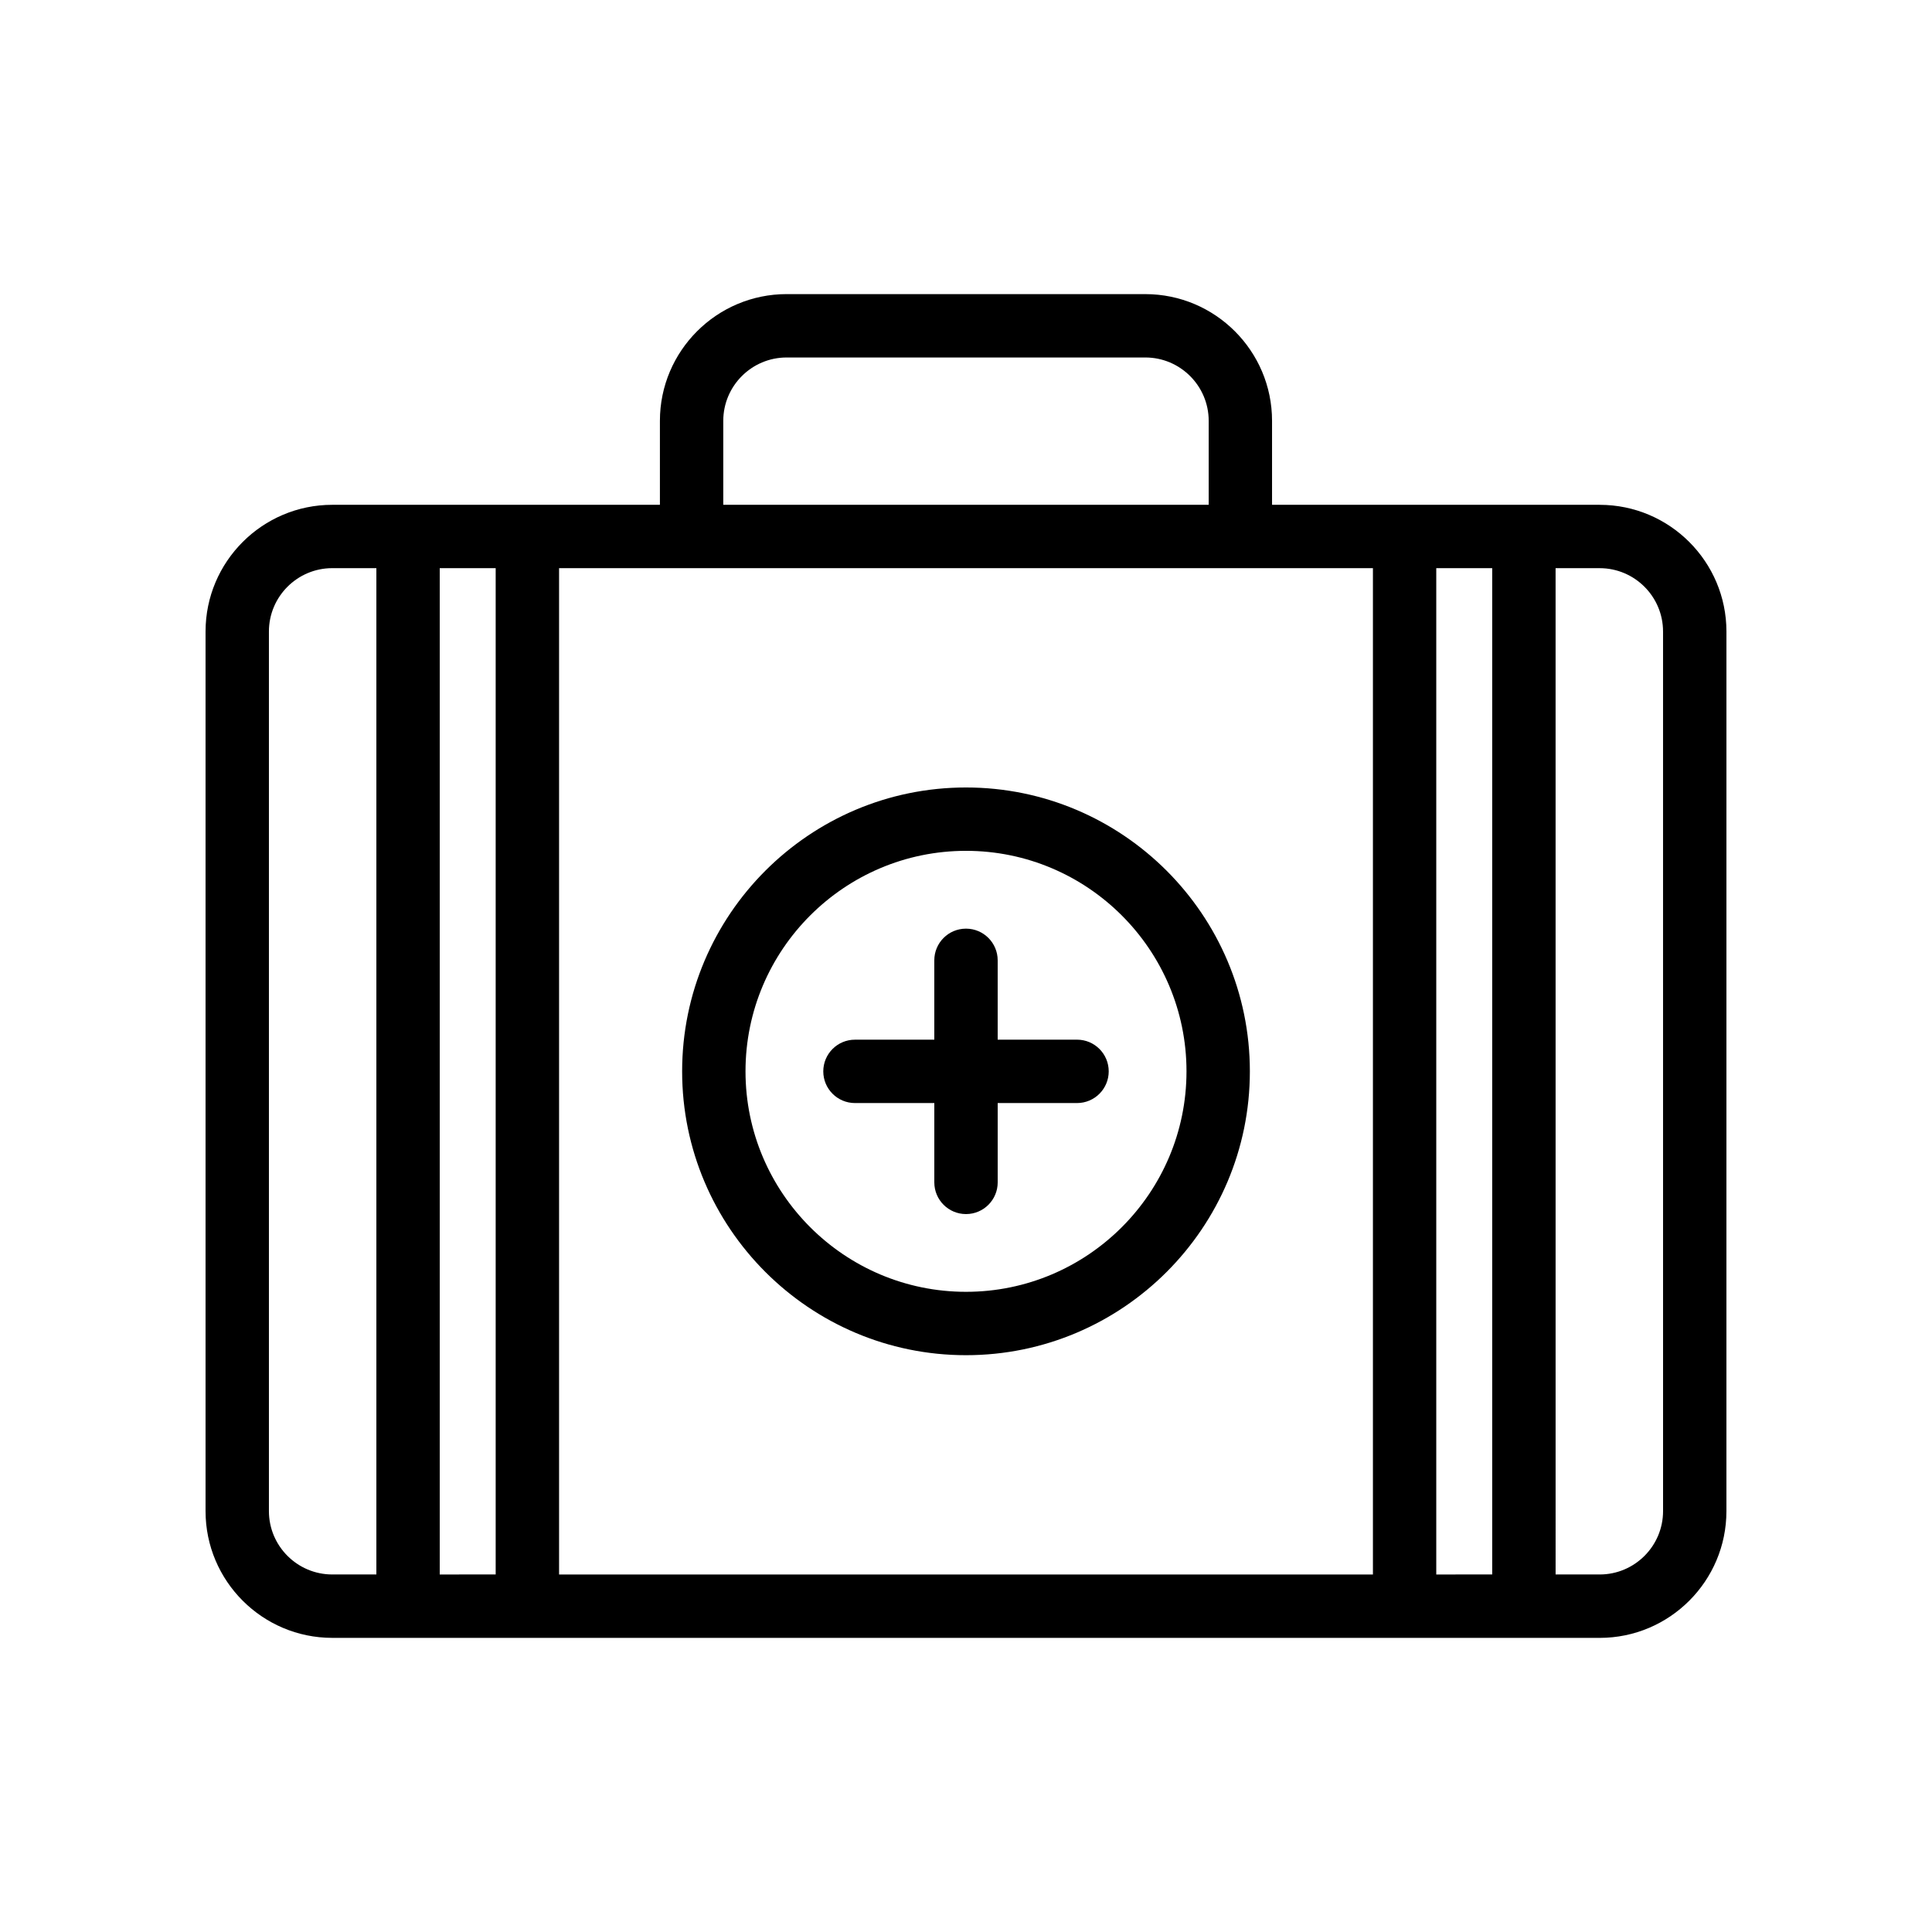 <?xml version="1.0" encoding="UTF-8"?>
<!-- Uploaded to: ICON Repo, www.iconrepo.com, Generator: ICON Repo Mixer Tools -->
<svg fill="#000000" width="800px" height="800px" version="1.1" viewBox="144 144 512 512" xmlns="http://www.w3.org/2000/svg">
 <g>
  <path d="m567.93 277.78h-86.824v-22.25c0-18.52-15.062-33.586-33.586-33.586l-95.051-0.004c-18.523 0-33.586 15.066-33.586 33.586v22.25h-66.742l-20.082 0.004c-18.523 0-33.586 15.066-33.586 33.586v233.1c0 18.52 15.062 33.586 33.586 33.586h315.8l20.074 0.004c18.523 0 33.586-15.066 33.586-33.586l0.004-233.1c0-18.52-15.066-33.586-33.59-33.586zm-240.65 16.793h180.56v266.68l-215.68 0.004v-266.69zm8.395-39.043c0-9.262 7.535-16.793 16.793-16.793h95.055c9.258 0 16.793 7.531 16.793 16.793v22.25h-128.64zm-120.41 288.93v-233.1c0-9.262 7.535-16.793 16.793-16.793h11.684v266.68l-11.684 0.004c-9.258 0-16.793-7.535-16.793-16.797zm45.27 16.797v-266.69h14.824v266.68zm264.09 0v-266.69h14.824v266.68zm60.102-16.797c0 9.262-7.535 16.793-16.793 16.793h-11.684l-0.004-266.68h11.684c9.258 0 16.793 7.531 16.793 16.793z"/>
  <path d="m400 503.14c41.484 0 75.227-33.742 75.227-75.223 0-41.477-33.742-75.227-75.227-75.227s-75.227 33.746-75.227 75.227c-0.004 41.48 33.742 75.223 75.227 75.223zm0-133.66c32.219 0 58.434 26.211 58.434 58.434 0 32.219-26.215 58.43-58.434 58.43s-58.434-26.211-58.434-58.43 26.215-58.434 58.434-58.434z"/>
  <path d="m370.58 436.32h21.023v21.023c0 4.637 3.754 8.398 8.398 8.398 4.641 0 8.398-3.758 8.398-8.398v-21.023h21.023c4.641 0 8.398-3.758 8.398-8.398 0-4.637-3.754-8.398-8.398-8.398l-21.027 0.004v-21.027c0-4.637-3.754-8.398-8.398-8.398-4.641 0-8.398 3.758-8.398 8.398v21.027h-21.023c-4.641 0-8.398 3.758-8.398 8.398 0.004 4.637 3.762 8.395 8.402 8.395z"/>
 </g>
</svg>